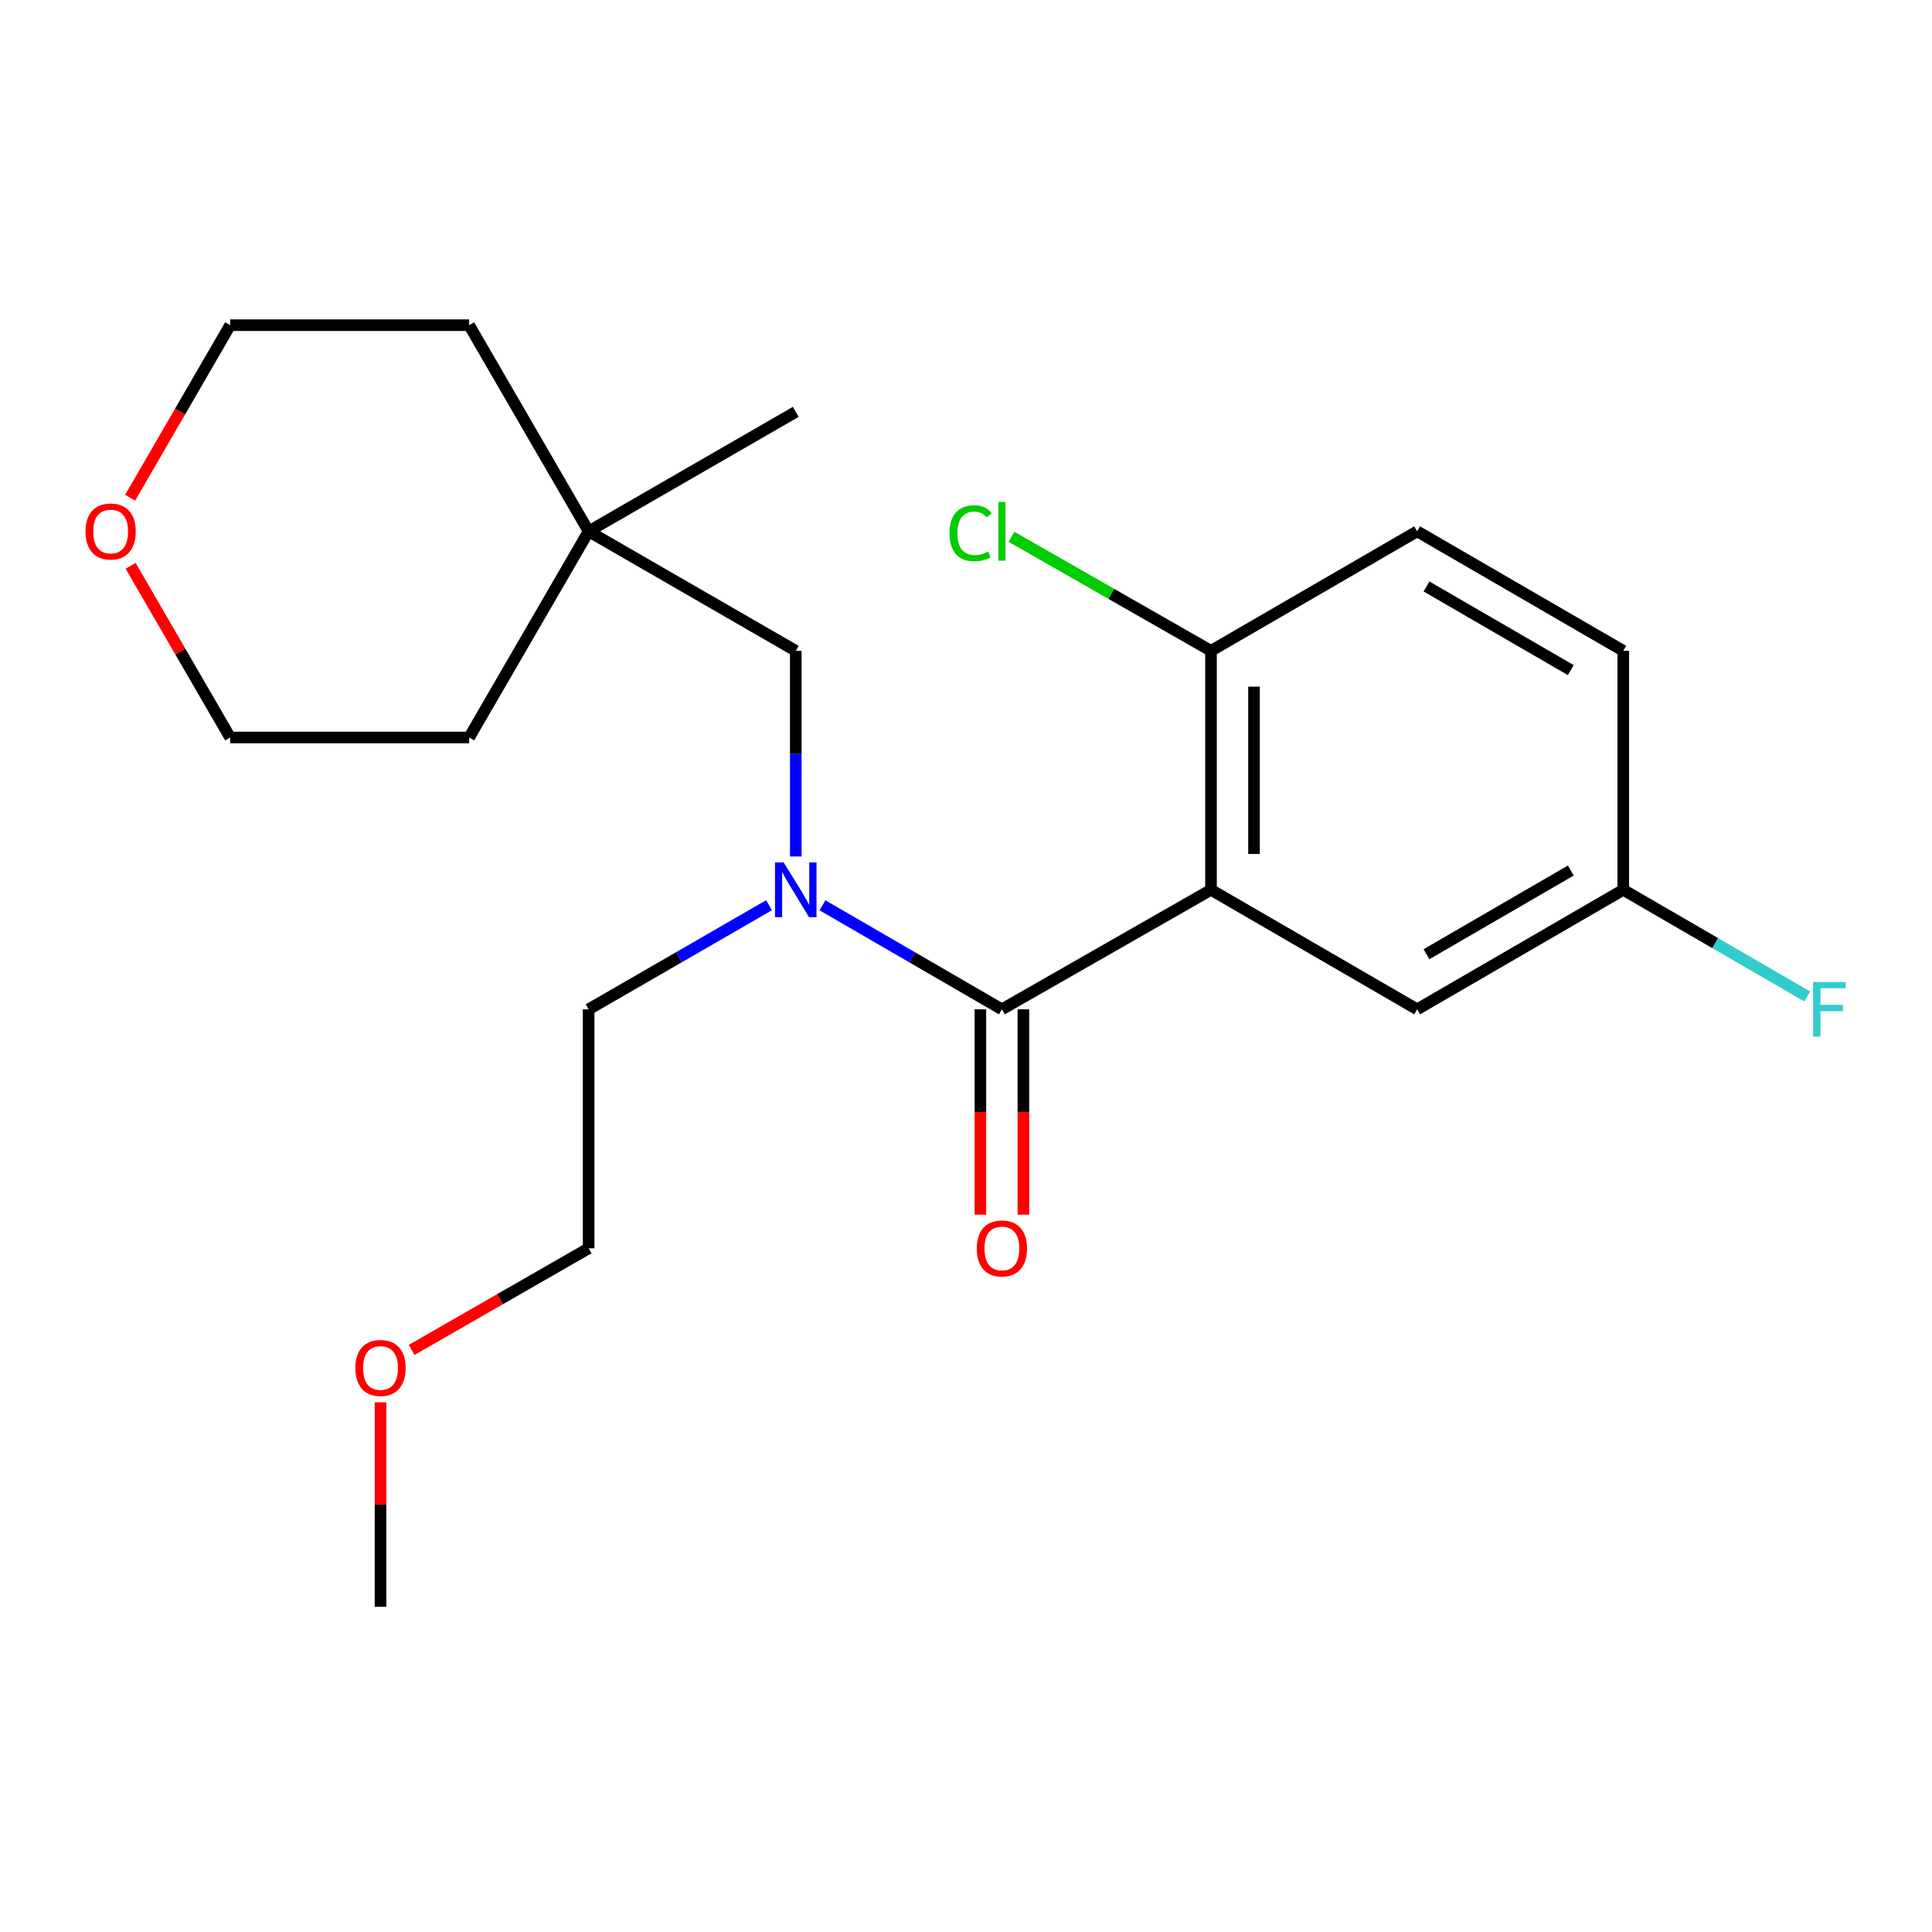 <?xml version='1.0' encoding='iso-8859-1'?>
<svg version='1.1' baseProfile='full'
              xmlns='http://www.w3.org/2000/svg'
                      xmlns:rdkit='http://www.rdkit.org/xml'
                      xmlns:xlink='http://www.w3.org/1999/xlink'
                  xml:space='preserve'
width='1000px' height='1000px' viewBox='0 0 1000 1000'>
<!-- END OF HEADER -->
<rect style='opacity:1.0;fill:#FFFFFF;stroke:none' width='1000' height='1000' x='0' y='0'> </rect>
<path class='bond-0' d='M 626.812,460.566 L 518.577,522.431' style='fill:none;fill-rule:evenodd;stroke:#000000;stroke-width:6px;stroke-linecap:butt;stroke-linejoin:miter;stroke-opacity:1' />
<path class='bond-2' d='M 626.812,460.566 L 626.812,336.874' style='fill:none;fill-rule:evenodd;stroke:#000000;stroke-width:6px;stroke-linecap:butt;stroke-linejoin:miter;stroke-opacity:1' />
<path class='bond-2' d='M 649.07,442.012 L 649.07,355.428' style='fill:none;fill-rule:evenodd;stroke:#000000;stroke-width:6px;stroke-linecap:butt;stroke-linejoin:miter;stroke-opacity:1' />
<path class='bond-3' d='M 626.812,460.566 L 733.514,522.431' style='fill:none;fill-rule:evenodd;stroke:#000000;stroke-width:6px;stroke-linecap:butt;stroke-linejoin:miter;stroke-opacity:1' />
<path class='bond-1' d='M 518.577,522.431 L 472.143,495.506' style='fill:none;fill-rule:evenodd;stroke:#000000;stroke-width:6px;stroke-linecap:butt;stroke-linejoin:miter;stroke-opacity:1' />
<path class='bond-1' d='M 472.143,495.506 L 425.71,468.582' style='fill:none;fill-rule:evenodd;stroke:#0000FF;stroke-width:6px;stroke-linecap:butt;stroke-linejoin:miter;stroke-opacity:1' />
<path class='bond-5' d='M 507.448,522.431 L 507.448,575.571' style='fill:none;fill-rule:evenodd;stroke:#000000;stroke-width:6px;stroke-linecap:butt;stroke-linejoin:miter;stroke-opacity:1' />
<path class='bond-5' d='M 507.448,575.571 L 507.448,628.711' style='fill:none;fill-rule:evenodd;stroke:#FF0000;stroke-width:6px;stroke-linecap:butt;stroke-linejoin:miter;stroke-opacity:1' />
<path class='bond-5' d='M 529.706,522.431 L 529.706,575.571' style='fill:none;fill-rule:evenodd;stroke:#000000;stroke-width:6px;stroke-linecap:butt;stroke-linejoin:miter;stroke-opacity:1' />
<path class='bond-5' d='M 529.706,575.571 L 529.706,628.711' style='fill:none;fill-rule:evenodd;stroke:#FF0000;stroke-width:6px;stroke-linecap:butt;stroke-linejoin:miter;stroke-opacity:1' />
<path class='bond-4' d='M 411.887,443.314 L 411.887,390.094' style='fill:none;fill-rule:evenodd;stroke:#0000FF;stroke-width:6px;stroke-linecap:butt;stroke-linejoin:miter;stroke-opacity:1' />
<path class='bond-4' d='M 411.887,390.094 L 411.887,336.874' style='fill:none;fill-rule:evenodd;stroke:#000000;stroke-width:6px;stroke-linecap:butt;stroke-linejoin:miter;stroke-opacity:1' />
<path class='bond-13' d='M 398.052,468.549 L 351.365,495.49' style='fill:none;fill-rule:evenodd;stroke:#0000FF;stroke-width:6px;stroke-linecap:butt;stroke-linejoin:miter;stroke-opacity:1' />
<path class='bond-13' d='M 351.365,495.49 L 304.677,522.431' style='fill:none;fill-rule:evenodd;stroke:#000000;stroke-width:6px;stroke-linecap:butt;stroke-linejoin:miter;stroke-opacity:1' />
<path class='bond-8' d='M 626.812,336.874 L 733.514,275.021' style='fill:none;fill-rule:evenodd;stroke:#000000;stroke-width:6px;stroke-linecap:butt;stroke-linejoin:miter;stroke-opacity:1' />
<path class='bond-10' d='M 626.812,336.874 L 575.173,307.364' style='fill:none;fill-rule:evenodd;stroke:#000000;stroke-width:6px;stroke-linecap:butt;stroke-linejoin:miter;stroke-opacity:1' />
<path class='bond-10' d='M 575.173,307.364 L 523.533,277.854' style='fill:none;fill-rule:evenodd;stroke:#00CC00;stroke-width:6px;stroke-linecap:butt;stroke-linejoin:miter;stroke-opacity:1' />
<path class='bond-9' d='M 733.514,522.431 L 840.204,460.566' style='fill:none;fill-rule:evenodd;stroke:#000000;stroke-width:6px;stroke-linecap:butt;stroke-linejoin:miter;stroke-opacity:1' />
<path class='bond-9' d='M 738.353,493.896 L 813.036,450.591' style='fill:none;fill-rule:evenodd;stroke:#000000;stroke-width:6px;stroke-linecap:butt;stroke-linejoin:miter;stroke-opacity:1' />
<path class='bond-6' d='M 411.887,336.874 L 304.677,275.021' style='fill:none;fill-rule:evenodd;stroke:#000000;stroke-width:6px;stroke-linecap:butt;stroke-linejoin:miter;stroke-opacity:1' />
<path class='bond-15' d='M 304.677,275.021 L 242.825,168.319' style='fill:none;fill-rule:evenodd;stroke:#000000;stroke-width:6px;stroke-linecap:butt;stroke-linejoin:miter;stroke-opacity:1' />
<path class='bond-16' d='M 304.677,275.021 L 242.825,381.724' style='fill:none;fill-rule:evenodd;stroke:#000000;stroke-width:6px;stroke-linecap:butt;stroke-linejoin:miter;stroke-opacity:1' />
<path class='bond-19' d='M 304.677,275.021 L 411.887,213.181' style='fill:none;fill-rule:evenodd;stroke:#000000;stroke-width:6px;stroke-linecap:butt;stroke-linejoin:miter;stroke-opacity:1' />
<path class='bond-7' d='M 67.611,292.865 L 93.365,337.294' style='fill:none;fill-rule:evenodd;stroke:#FF0000;stroke-width:6px;stroke-linecap:butt;stroke-linejoin:miter;stroke-opacity:1' />
<path class='bond-7' d='M 93.365,337.294 L 119.12,381.724' style='fill:none;fill-rule:evenodd;stroke:#000000;stroke-width:6px;stroke-linecap:butt;stroke-linejoin:miter;stroke-opacity:1' />
<path class='bond-23' d='M 67.356,257.618 L 93.238,212.968' style='fill:none;fill-rule:evenodd;stroke:#FF0000;stroke-width:6px;stroke-linecap:butt;stroke-linejoin:miter;stroke-opacity:1' />
<path class='bond-23' d='M 93.238,212.968 L 119.12,168.319' style='fill:none;fill-rule:evenodd;stroke:#000000;stroke-width:6px;stroke-linecap:butt;stroke-linejoin:miter;stroke-opacity:1' />
<path class='bond-22' d='M 733.514,275.021 L 840.204,336.874' style='fill:none;fill-rule:evenodd;stroke:#000000;stroke-width:6px;stroke-linecap:butt;stroke-linejoin:miter;stroke-opacity:1' />
<path class='bond-22' d='M 738.354,303.555 L 813.037,346.852' style='fill:none;fill-rule:evenodd;stroke:#000000;stroke-width:6px;stroke-linecap:butt;stroke-linejoin:miter;stroke-opacity:1' />
<path class='bond-11' d='M 840.204,460.566 L 840.204,336.874' style='fill:none;fill-rule:evenodd;stroke:#000000;stroke-width:6px;stroke-linecap:butt;stroke-linejoin:miter;stroke-opacity:1' />
<path class='bond-12' d='M 840.204,460.566 L 887.798,488.164' style='fill:none;fill-rule:evenodd;stroke:#000000;stroke-width:6px;stroke-linecap:butt;stroke-linejoin:miter;stroke-opacity:1' />
<path class='bond-12' d='M 887.798,488.164 L 935.391,515.761' style='fill:none;fill-rule:evenodd;stroke:#33CCCC;stroke-width:6px;stroke-linecap:butt;stroke-linejoin:miter;stroke-opacity:1' />
<path class='bond-20' d='M 304.677,522.431 L 304.677,646.124' style='fill:none;fill-rule:evenodd;stroke:#000000;stroke-width:6px;stroke-linecap:butt;stroke-linejoin:miter;stroke-opacity:1' />
<path class='bond-14' d='M 213.054,698.729 L 258.866,672.426' style='fill:none;fill-rule:evenodd;stroke:#FF0000;stroke-width:6px;stroke-linecap:butt;stroke-linejoin:miter;stroke-opacity:1' />
<path class='bond-14' d='M 258.866,672.426 L 304.677,646.124' style='fill:none;fill-rule:evenodd;stroke:#000000;stroke-width:6px;stroke-linecap:butt;stroke-linejoin:miter;stroke-opacity:1' />
<path class='bond-21' d='M 196.949,725.829 L 196.949,778.755' style='fill:none;fill-rule:evenodd;stroke:#FF0000;stroke-width:6px;stroke-linecap:butt;stroke-linejoin:miter;stroke-opacity:1' />
<path class='bond-21' d='M 196.949,778.755 L 196.949,831.681' style='fill:none;fill-rule:evenodd;stroke:#000000;stroke-width:6px;stroke-linecap:butt;stroke-linejoin:miter;stroke-opacity:1' />
<path class='bond-17' d='M 242.825,168.319 L 119.12,168.319' style='fill:none;fill-rule:evenodd;stroke:#000000;stroke-width:6px;stroke-linecap:butt;stroke-linejoin:miter;stroke-opacity:1' />
<path class='bond-18' d='M 242.825,381.724 L 119.12,381.724' style='fill:none;fill-rule:evenodd;stroke:#000000;stroke-width:6px;stroke-linecap:butt;stroke-linejoin:miter;stroke-opacity:1' />
<path  class='atom-2' d='M 405.627 446.406
L 414.907 461.406
Q 415.827 462.886, 417.307 465.566
Q 418.787 468.246, 418.867 468.406
L 418.867 446.406
L 422.627 446.406
L 422.627 474.726
L 418.747 474.726
L 408.787 458.326
Q 407.627 456.406, 406.387 454.206
Q 405.187 452.006, 404.827 451.326
L 404.827 474.726
L 401.147 474.726
L 401.147 446.406
L 405.627 446.406
' fill='#0000FF'/>
<path  class='atom-6' d='M 505.577 646.204
Q 505.577 639.404, 508.937 635.604
Q 512.297 631.804, 518.577 631.804
Q 524.857 631.804, 528.217 635.604
Q 531.577 639.404, 531.577 646.204
Q 531.577 653.084, 528.177 657.004
Q 524.777 660.884, 518.577 660.884
Q 512.337 660.884, 508.937 657.004
Q 505.577 653.124, 505.577 646.204
M 518.577 657.684
Q 522.897 657.684, 525.217 654.804
Q 527.577 651.884, 527.577 646.204
Q 527.577 640.644, 525.217 637.844
Q 522.897 635.004, 518.577 635.004
Q 514.257 635.004, 511.897 637.804
Q 509.577 640.604, 509.577 646.204
Q 509.577 651.924, 511.897 654.804
Q 514.257 657.684, 518.577 657.684
' fill='#FF0000'/>
<path  class='atom-8' d='M 44.267 275.101
Q 44.267 268.301, 47.627 264.501
Q 50.987 260.701, 57.267 260.701
Q 63.547 260.701, 66.907 264.501
Q 70.267 268.301, 70.267 275.101
Q 70.267 281.981, 66.867 285.901
Q 63.467 289.781, 57.267 289.781
Q 51.027 289.781, 47.627 285.901
Q 44.267 282.021, 44.267 275.101
M 57.267 286.581
Q 61.587 286.581, 63.907 283.701
Q 66.267 280.781, 66.267 275.101
Q 66.267 269.541, 63.907 266.741
Q 61.587 263.901, 57.267 263.901
Q 52.947 263.901, 50.587 266.701
Q 48.267 269.501, 48.267 275.101
Q 48.267 280.821, 50.587 283.701
Q 52.947 286.581, 57.267 286.581
' fill='#FF0000'/>
<path  class='atom-11' d='M 491.457 276.001
Q 491.457 268.961, 494.737 265.281
Q 498.057 261.561, 504.337 261.561
Q 510.177 261.561, 513.297 265.681
L 510.657 267.841
Q 508.377 264.841, 504.337 264.841
Q 500.057 264.841, 497.777 267.721
Q 495.537 270.561, 495.537 276.001
Q 495.537 281.601, 497.857 284.481
Q 500.217 287.361, 504.777 287.361
Q 507.897 287.361, 511.537 285.481
L 512.657 288.481
Q 511.177 289.441, 508.937 290.001
Q 506.697 290.561, 504.217 290.561
Q 498.057 290.561, 494.737 286.801
Q 491.457 283.041, 491.457 276.001
' fill='#00CC00'/>
<path  class='atom-11' d='M 516.737 259.841
L 520.417 259.841
L 520.417 290.201
L 516.737 290.201
L 516.737 259.841
' fill='#00CC00'/>
<path  class='atom-13' d='M 938.474 508.271
L 955.314 508.271
L 955.314 511.511
L 942.274 511.511
L 942.274 520.111
L 953.874 520.111
L 953.874 523.391
L 942.274 523.391
L 942.274 536.591
L 938.474 536.591
L 938.474 508.271
' fill='#33CCCC'/>
<path  class='atom-15' d='M 183.949 708.056
Q 183.949 701.256, 187.309 697.456
Q 190.669 693.656, 196.949 693.656
Q 203.229 693.656, 206.589 697.456
Q 209.949 701.256, 209.949 708.056
Q 209.949 714.936, 206.549 718.856
Q 203.149 722.736, 196.949 722.736
Q 190.709 722.736, 187.309 718.856
Q 183.949 714.976, 183.949 708.056
M 196.949 719.536
Q 201.269 719.536, 203.589 716.656
Q 205.949 713.736, 205.949 708.056
Q 205.949 702.496, 203.589 699.696
Q 201.269 696.856, 196.949 696.856
Q 192.629 696.856, 190.269 699.656
Q 187.949 702.456, 187.949 708.056
Q 187.949 713.776, 190.269 716.656
Q 192.629 719.536, 196.949 719.536
' fill='#FF0000'/>
</svg>
